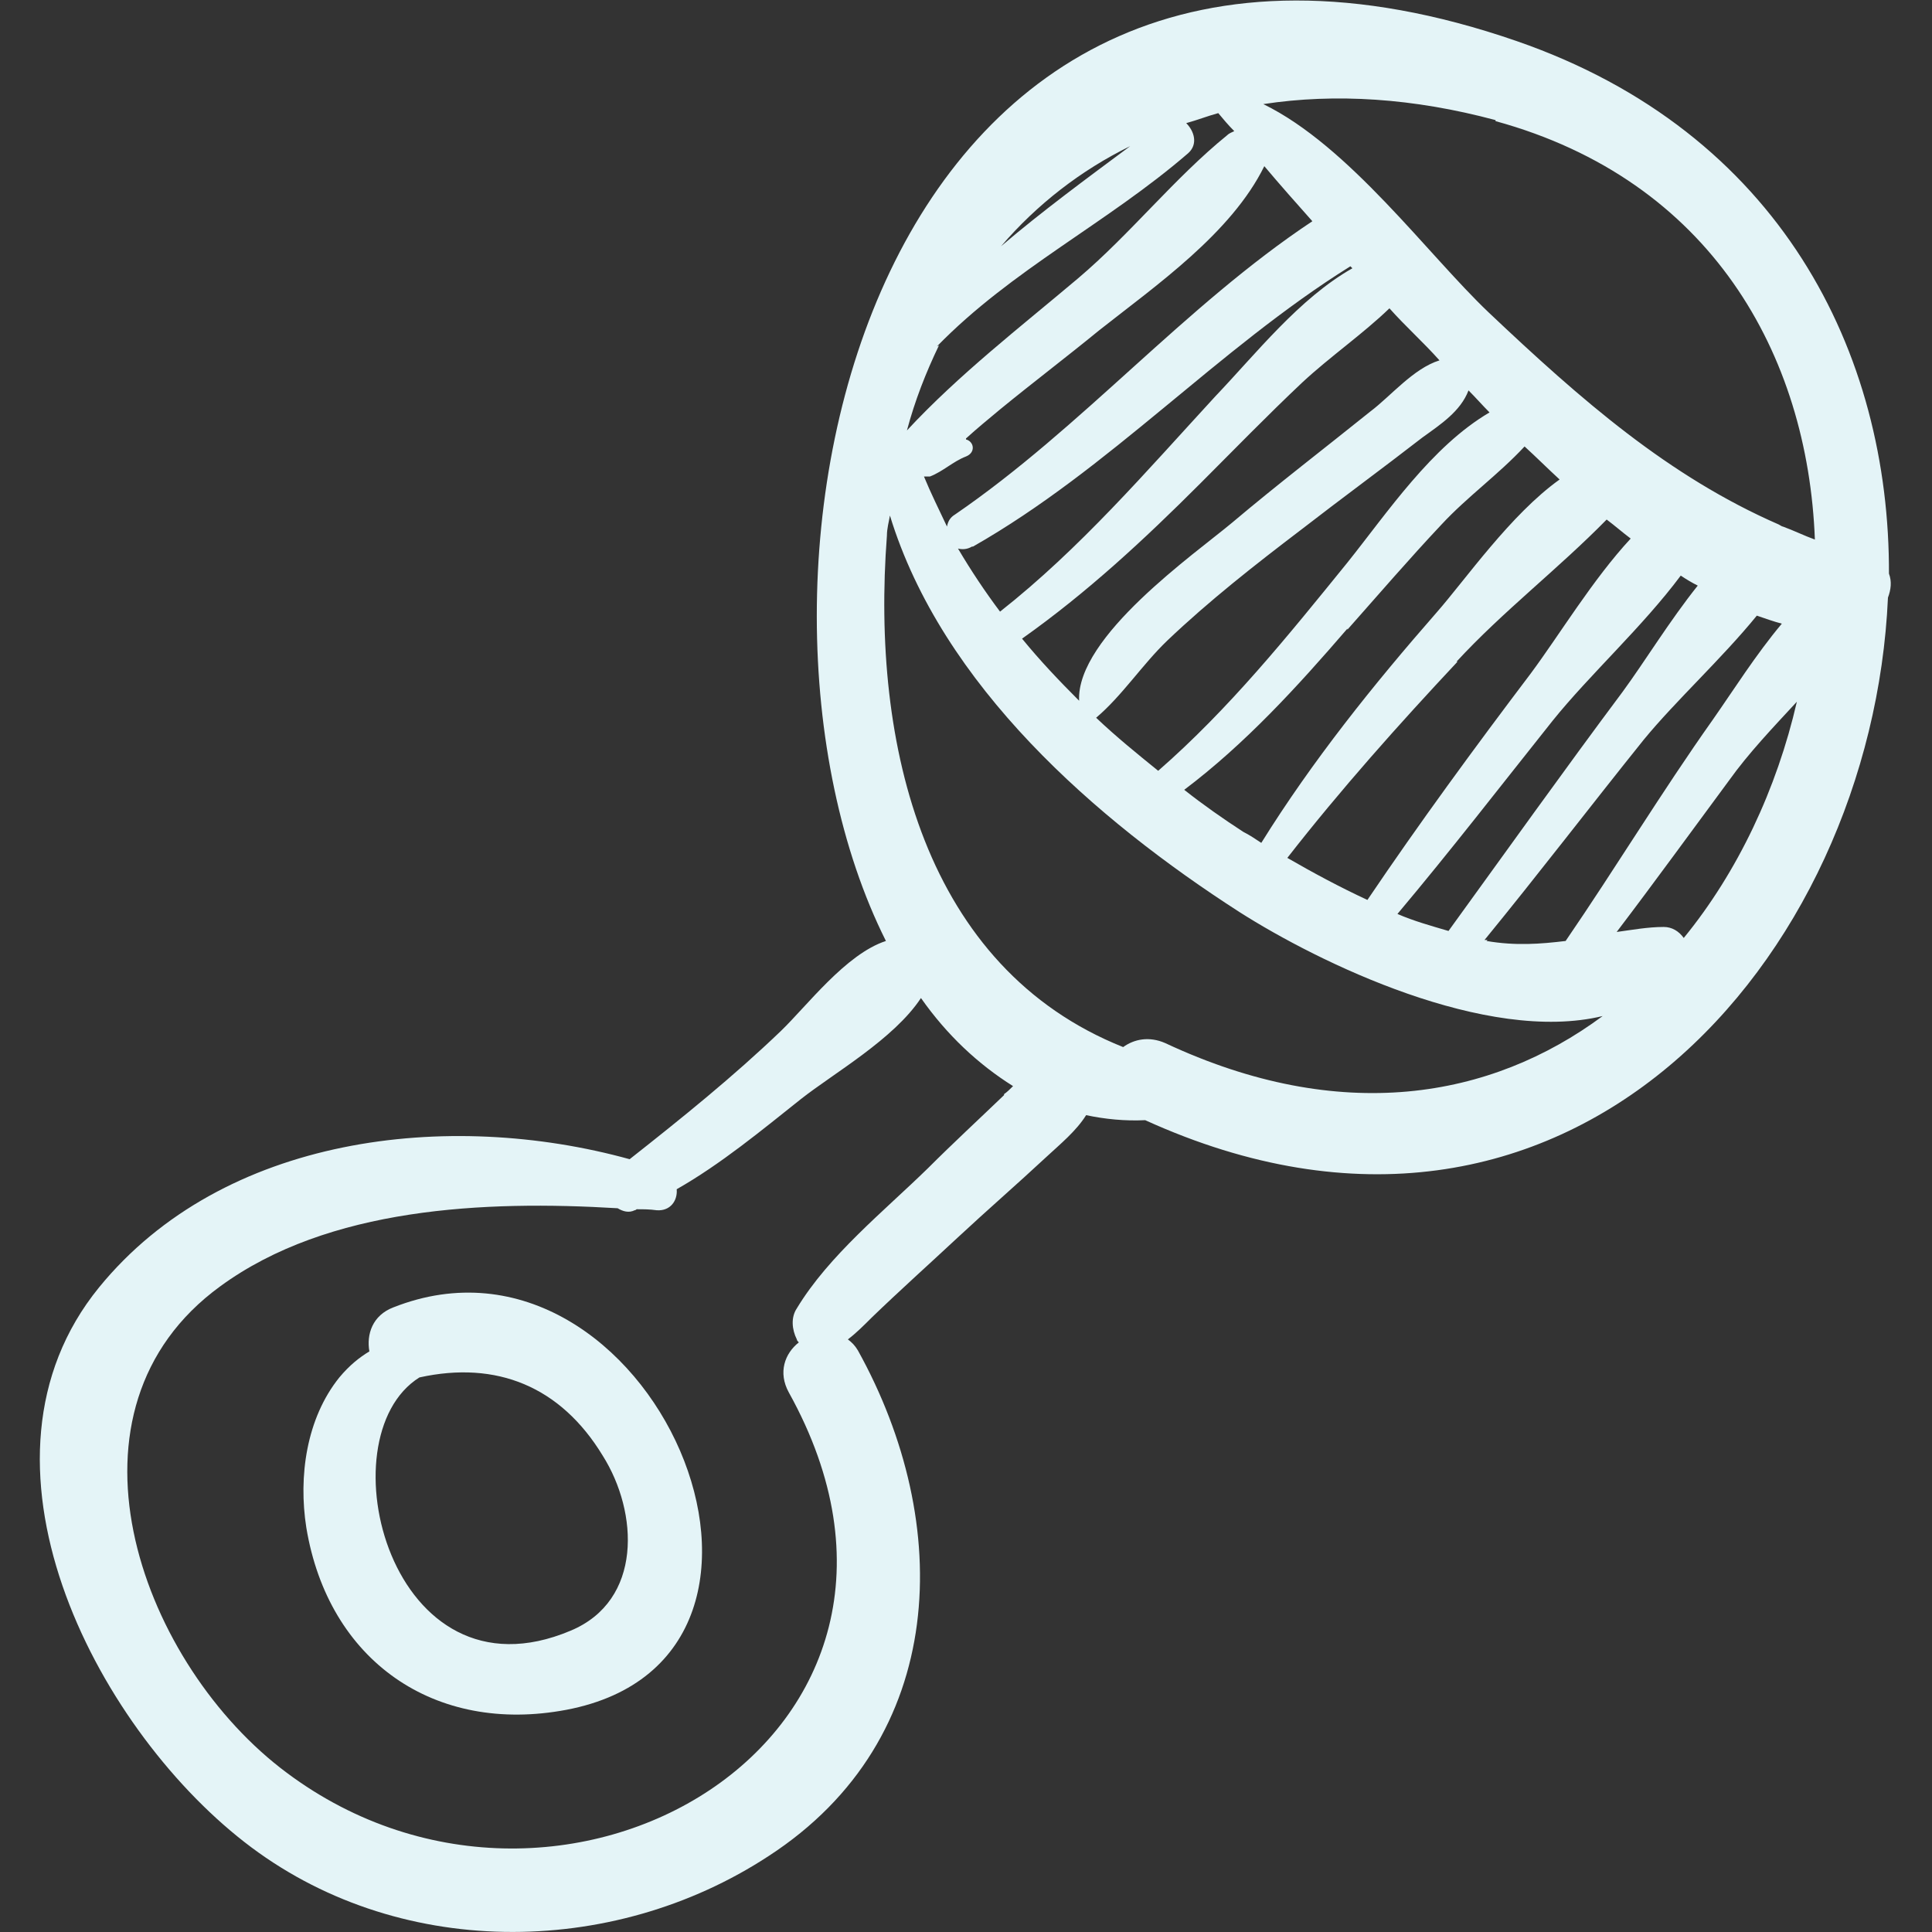 <?xml version="1.0" encoding="UTF-8"?>
<svg id="Capa_1" xmlns="http://www.w3.org/2000/svg" xmlns:xlink="http://www.w3.org/1999/xlink" version="1.1" viewBox="0 0 193 193">
  <rect x="0" y="0" width="193" height="193" fill="#333333" stroke="none"/>
  <!-- Generator: Adobe Illustrator 29.2.1, SVG Export Plug-In . SVG Version: 2.1.0 Build 116)  -->
  <defs>
    <style>
      .st0 {
        fill: #e4f4f7;
      }
    </style>
  </defs>
  <path class="st0" d="M188.7,57.4c.1-22.2-10.9-44.2-37.2-53.3-64.8-22.4-81.1,53.8-63,89.9-4,1.3-7.9,6.5-10.5,9-4.8,4.6-9.9,8.7-15.1,12.8-18.1-5-40.6-2.4-53,12.8-14.1,17.3-.5,43.7,14.5,55.4,15.1,11.8,36.7,11.7,52.4,1.4,18-11.7,18.5-33.2,8.9-50.5-.3-.5-.6-.8-1-1.1.8-.6,1.6-1.4,2.4-2.2,2.8-2.7,5.7-5.3,8.6-8,2.9-2.7,5.9-5.3,8.8-8,1.4-1.3,3-2.6,4-4.2,1.9.4,3.9.6,5.9.5,42.2,19.2,72.6-16.2,74.2-52.2.3-.8.4-1.6.1-2.4ZM148.6,93.9c0,0-.2,0-.3,0,5.4-6.6,10.6-13.4,15.9-20,3.2-3.9,7.8-8.1,11.3-12.4.9.3,1.7.6,2.5.8-2.6,3.1-4.8,6.6-6.9,9.6-5.1,7.2-9.7,14.8-14.7,22.1-2.5.3-5,.5-7.9,0ZM96.5,43.8c1.1-1,2.2-1.9,3.4-2.9,3.3-2.7,6.6-5.2,9.9-7.9,5.7-4.5,13.2-9.7,16.5-16.4,1.6,1.9,3.2,3.7,4.8,5.5-12.8,8.5-23,20.6-35.7,29.3-.5.3-.7.7-.8,1.2-.8-1.7-1.6-3.3-2.3-5,.2,0,.4,0,.6,0,1.3-.5,2.3-1.5,3.6-2,1-.4.8-1.5,0-1.7ZM97.2,54.6c13.7-7.8,24.4-19.7,37.7-28,0,0,.1.1.2.2-5.3,3-9.6,8.5-13.7,12.8-6.9,7.5-13.5,15.2-21.5,21.5-1.5-2-2.9-4.1-4.2-6.3.4.1.9.1,1.4-.2ZM119.9,48.3c3.4-3.4,6.7-6.8,10.2-10.1,2.8-2.6,6-4.8,8.7-7.4,1.6,1.8,3.4,3.4,5,5.2-2.6.8-4.9,3.6-6.9,5.1-4.6,3.7-9.3,7.3-13.8,11.1-3.7,3.1-15.6,11.4-15.3,17.8-2-2-3.9-4-5.7-6.2,6.5-4.6,12.2-9.9,17.8-15.5ZM116.6,64c4.2-4,8.8-7.6,13.4-11.1,4-3.1,8.1-6.1,12.1-9.2,1.8-1.3,3.8-2.6,4.6-4.7.7.7,1.4,1.5,2.1,2.2-5.8,3.4-10.2,10-14.2,15-6,7.4-11.8,14.6-18.9,20.8-2.1-1.7-4.2-3.4-6.2-5.3,2.6-2.2,4.6-5.3,7.1-7.7ZM134.6,62.9c3.1-3.5,6.2-7.1,9.4-10.5,2.6-2.8,5.7-5,8.3-7.8,1.1,1,2.3,2.2,3.5,3.3-4.9,3.5-9.4,10-12.3,13.3-6.3,7.2-12.4,14.8-17.5,23-.6-.4-1.2-.8-1.8-1.1-2-1.3-4-2.7-5.9-4.2,6.1-4.6,11.3-10.3,16.3-16.1ZM145.5,66.1c4.6-5,10.2-9.3,15-14.2.8.6,1.6,1.3,2.4,1.9-3.8,4.1-7.1,9.6-10,13.5-5.6,7.4-11.1,14.9-16.3,22.6-2.8-1.3-5.4-2.7-8-4.2,5.3-6.8,11.1-13.3,17-19.6ZM155.1,72c3.7-4.6,9-9.4,12.8-14.5.6.4,1.1.7,1.7,1-2.8,3.5-5.3,7.6-7.5,10.6-5.9,7.9-11.6,15.9-17.4,23.9-1.7-.5-3.5-1-5.1-1.7,5.3-6.3,10.4-12.9,15.5-19.3ZM149.4,12.1c21.5,5.9,31.2,23.3,31.9,41.8-1.1-.4-2.1-.9-3.2-1.3-.1,0-.2-.1-.4-.2-11-4.8-19.7-12.4-29-21.2-6.1-5.8-13.9-16.6-22.5-20.8,7.2-1.1,15-.6,23.2,1.6ZM112.9,14.6c-4.3,3.2-8.8,6.5-12.9,10,3.6-4.2,8-7.6,12.9-10ZM93.6,34.6c7.5-7.7,17-12.3,25.1-19.3,1-.9.6-2.2-.2-3,1.1-.3,2.1-.7,3.2-1,.5.6,1,1.2,1.6,1.8-.2.1-.5.2-.7.4-5.3,4.3-9.7,9.9-14.9,14.3-5.8,4.9-11.9,9.6-17.1,15.2,0,0,0,0,0,0,.8-3,1.9-5.8,3.2-8.5ZM100.3,109.4c-2.5,2.4-5.1,4.8-7.6,7.3-4.4,4.3-9.9,8.7-13.1,14-.6.9-.5,2.1,0,3.1,0,.1.1.2.2.3-1.4,1.1-2.1,3-1,5,19.1,34.4-23.2,59-50.8,37.5-14.2-11.1-22.9-35.8-6-48.1,10.8-7.9,26.4-8.6,39.7-7.8.5.3,1.1.5,1.7.2,0,0,.1,0,.2-.1.7,0,1.3,0,2,.1,1.4.1,2.1-1,2-2.1,4.4-2.5,8.5-5.9,12.4-9,3.3-2.6,9.3-6,12-10.1,2.6,3.7,5.7,6.6,9.2,8.8-.3.3-.6.6-.9.8ZM116.4,104.2c-1.6-.7-3.1-.4-4.2.4-19.8-7.9-25.2-30.1-23.6-51.1,0-.7.2-1.4.3-2,5.2,17,20.6,30.4,34.9,39.6,8,5.1,24.7,13.2,36.3,10.4-11.2,8.3-26.2,10.9-43.7,2.7ZM168.2,93.7c-.5-.7-1.2-1.1-2-1.1-1.6,0-3.2.3-4.7.5,3.8-5,7.5-10.1,11.2-15.1,2-2.8,4.4-5.3,6.8-7.9-2,8.7-5.9,17-11.3,23.6Z"/>
  <path class="st0" d="M39.3,130.6c-2.1.8-2.7,2.7-2.4,4.4-1,.6-2,1.4-3,2.6-3.3,4.1-4.1,9.9-3.3,15,2.2,13.3,12.8,20.7,26,18.2,27.7-5.3,8.3-50.3-17.3-40.2ZM57,162.9c-18,7.6-24.7-19.3-15.1-25.3,7.7-1.7,14.1.9,18.3,7.8,3.6,5.7,4,14.5-3.2,17.5Z"/>
</svg>